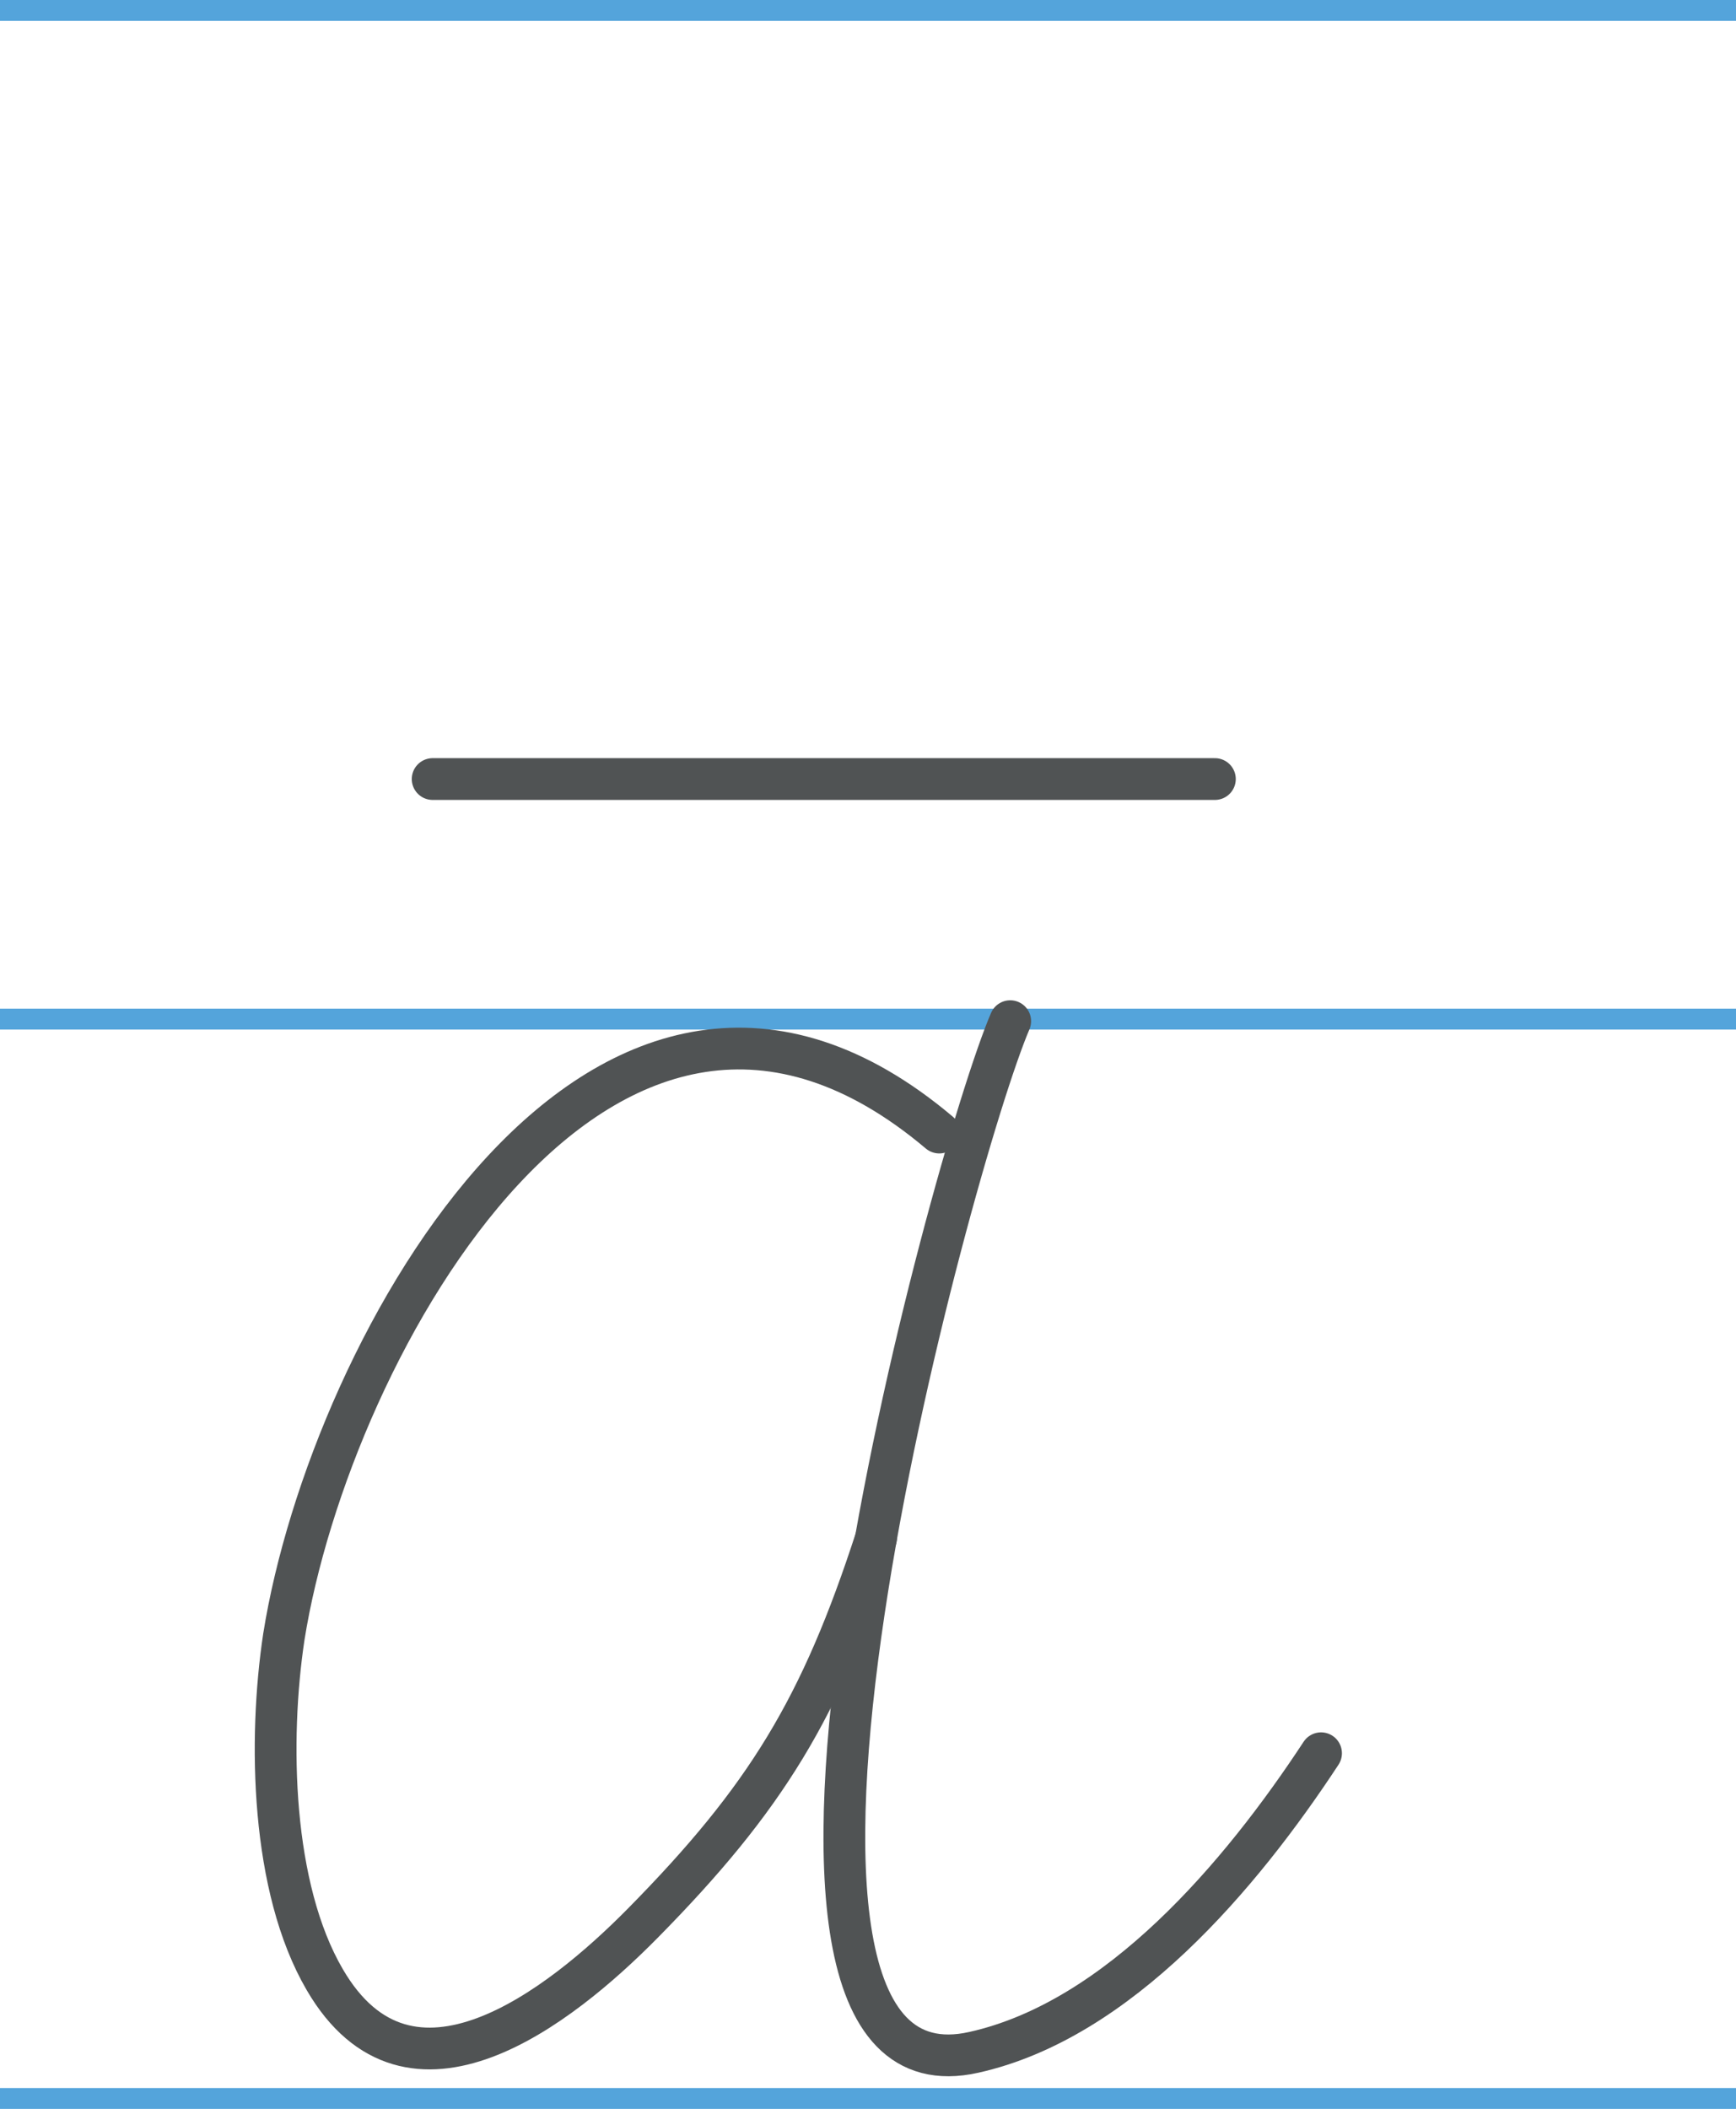 <svg xmlns="http://www.w3.org/2000/svg" width="415.86" height="505" viewBox="0 0 415.86 505">
  <defs>
    <style>
      .cls-1, .cls-2 {
        fill: none;
      }

      .cls-1 {
        stroke: #54a4db;
        stroke-miterlimit: 10;
        stroke-width: 5px;
      }

      .cls-2 {
        stroke: #505354;
        stroke-linecap: round;
        stroke-linejoin: round;
        stroke-width: 10px;
      }
    </style>
  </defs>
  <title>āРесурс 1</title>
  <g id="Слой_2" data-name="Слой 2">
    <g id="Слой_1-2" data-name="Слой 1">
      <line class="cls-1" x1="415.86" y1="2.5" y2="2.5"/>
      <line class="cls-1" x1="415.86" y1="244.04" y2="244.04"/>
      <line class="cls-1" x1="415.86" y1="502.5" y2="502.5"/>
      <line class="cls-2" x1="103.64" y1="186.55" x2="291.03" y2="186.55"/>
      <path class="cls-2" d="M225,271.2C144.92,203.63,79.1,322.26,68,391.92c-3.73,24.72-3.06,60.14,9.8,82.13,20.32,34.91,56.33,6.56,76.06-13.4,29.71-30.1,42.83-51.73,56-92.32"/>
      <path class="cls-2" d="M242,244.53c-14,32.64-76.56,262.11-8.75,246.93,34.73-7.71,64-42.39,83.21-71.63"/>
    </g>
  </g>
</svg>
